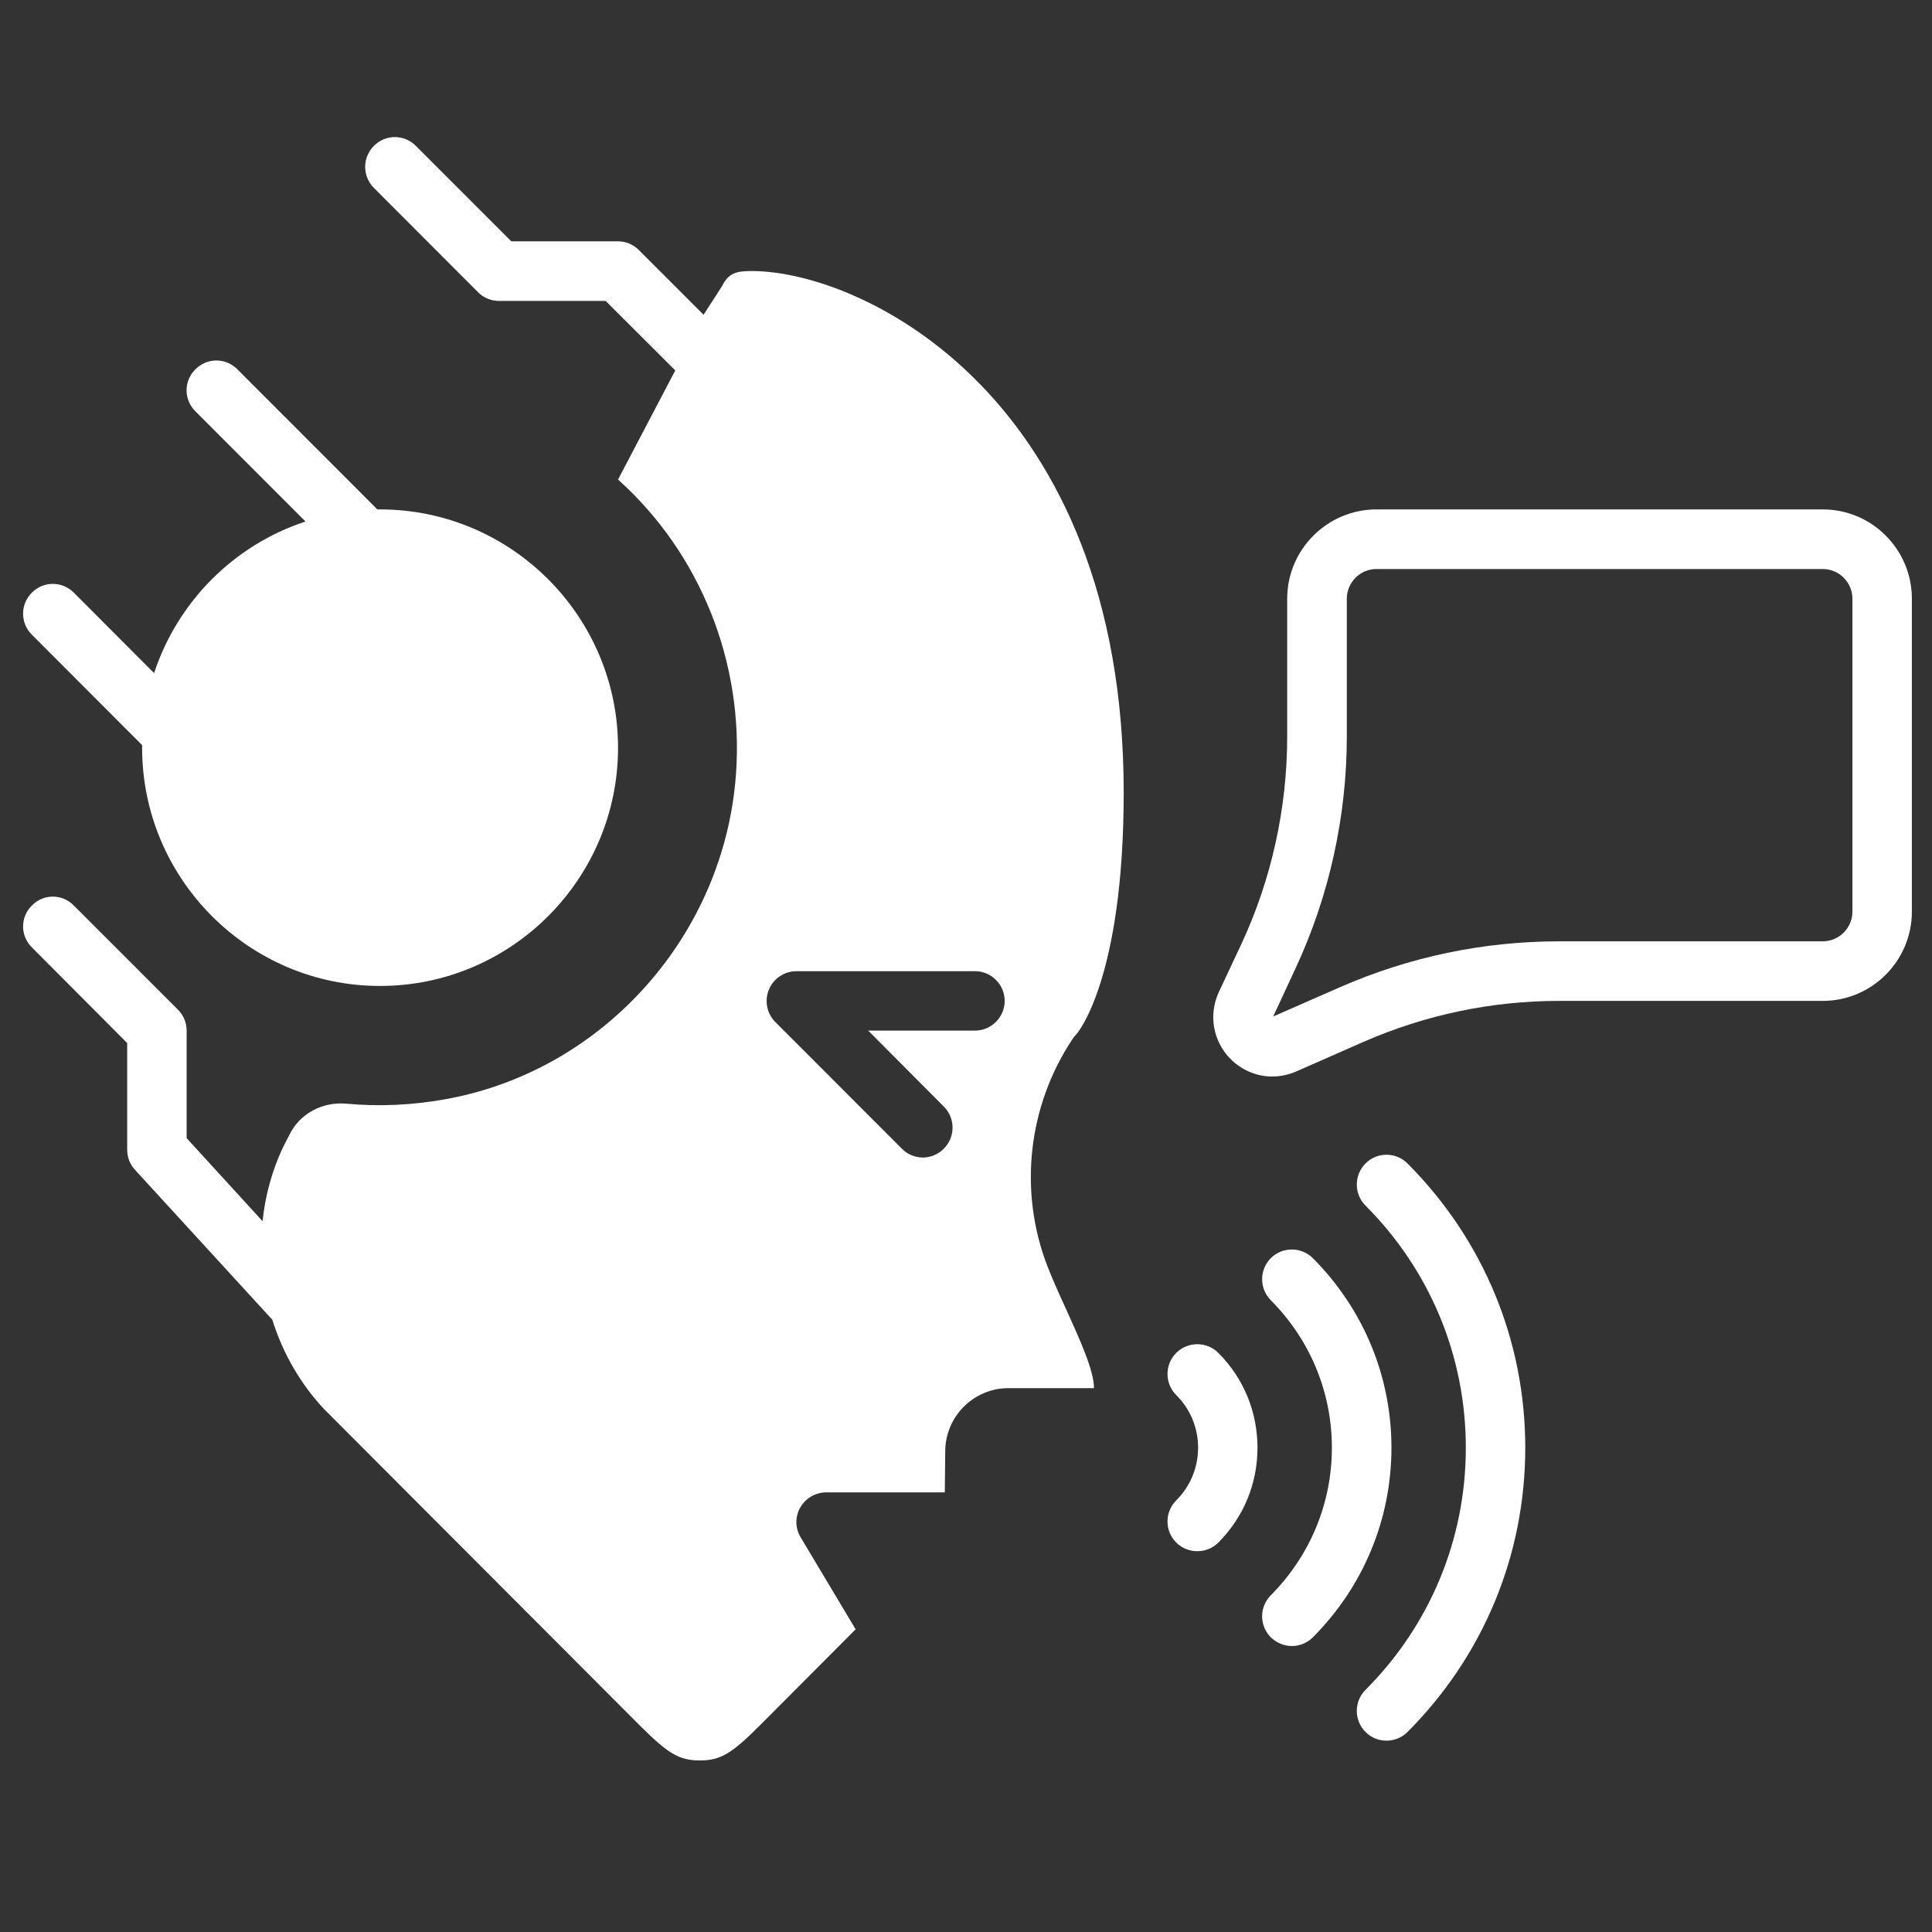 <svg xmlns="http://www.w3.org/2000/svg" xmlns:xlink="http://www.w3.org/1999/xlink" width="64" zoomAndPan="magnify" viewBox="0 0 48 48" height="64" preserveAspectRatio="xMidYMid meet" version="1.0"><rect x="0" y="0" width="48" height="48" fill="#333333" stroke="none"/><defs><clipPath id="d360ebe29e"><path d="M 0.488 8 L 16 8 L 16 25 L 0.488 25 Z M 0.488 8 " clip-rule="nonzero"/></clipPath><clipPath id="e604010d12"><path d="M 0.488 3.332 L 28 3.332 L 28 43.738 L 0.488 43.738 Z M 0.488 3.332 " clip-rule="nonzero"/></clipPath><clipPath id="279bc3f428"><path d="M 33 28 L 38 28 L 38 43.738 L 33 43.738 Z M 33 28 " clip-rule="nonzero"/></clipPath><clipPath id="3bcc0c3199"><path d="M 30 12 L 47.508 12 L 47.508 27 L 30 27 Z M 30 12 " clip-rule="nonzero"/></clipPath></defs><g clip-path="url(#d360ebe29e)"><path fill="#ffffff" d="M 15.355 18.578 C 15.355 21.84 12.699 24.496 9.441 24.496 C 6.184 24.496 3.531 21.84 3.531 18.578 L 3.531 18.512 L 0.793 15.77 C 0.5 15.48 0.5 15.012 0.793 14.723 C 1.078 14.434 1.547 14.434 1.832 14.723 L 3.828 16.723 C 4.414 14.945 5.816 13.539 7.59 12.957 L 4.855 10.219 C 4.562 9.93 4.562 9.461 4.855 9.176 C 5.145 8.883 5.609 8.883 5.898 9.176 L 9.375 12.656 L 9.441 12.656 C 12.699 12.656 15.355 15.312 15.355 18.578 Z M 15.355 18.578 " fill-opacity="1" fill-rule="nonzero"/></g><g clip-path="url(#e604010d12)"><path fill="#ffffff" d="M 26.027 31.469 C 25.301 29.602 25.535 27.484 26.648 25.812 C 26.68 25.766 26.711 25.727 26.75 25.688 C 26.75 25.688 27.918 24.359 27.918 19.688 C 27.918 9.855 21.426 6.734 18.68 6.734 C 18.309 6.734 18.105 6.773 17.941 7.105 L 17.48 7.82 L 15.875 6.215 C 15.738 6.074 15.551 5.996 15.355 5.996 L 12.703 5.996 L 10.332 3.625 C 10.043 3.332 9.578 3.332 9.289 3.625 C 9 3.914 9 4.379 9.289 4.668 L 11.875 7.258 C 12.012 7.398 12.203 7.477 12.398 7.477 L 15.047 7.477 L 16.777 9.203 L 15.355 11.914 C 17.391 13.742 18.488 16.453 18.285 19.238 C 17.996 23.219 15.016 26.586 11.094 27.305 C 10.266 27.457 9.434 27.496 8.621 27.422 C 8.031 27.363 7.461 27.652 7.195 28.184 L 7.023 28.52 C 6.762 29.082 6.59 29.695 6.523 30.34 L 4.637 28.277 L 4.637 25.605 C 4.637 25.41 4.559 25.223 4.422 25.086 L 1.832 22.496 C 1.547 22.203 1.078 22.203 0.793 22.496 C 0.5 22.785 0.5 23.25 0.793 23.539 L 3.16 25.914 L 3.16 28.566 C 3.16 28.754 3.23 28.93 3.352 29.062 L 6.766 32.789 C 7.023 33.613 7.461 34.379 8.051 35.008 L 15.898 42.871 C 16.574 43.543 16.852 43.738 17.387 43.738 C 17.922 43.738 18.199 43.543 18.875 42.871 L 21.258 40.48 L 19.895 38.199 C 19.754 37.969 19.75 37.684 19.883 37.453 C 20.012 37.223 20.262 37.078 20.527 37.078 L 23.473 37.078 L 23.484 36.062 C 23.484 35.195 24.188 34.488 25.055 34.488 L 27.18 34.488 C 27.18 34.047 26.816 33.254 26.5 32.555 C 26.336 32.199 26.168 31.828 26.027 31.469 Z M 24.223 25.605 L 21.57 25.605 L 23.449 27.492 C 23.738 27.781 23.738 28.25 23.449 28.539 C 23.305 28.684 23.117 28.758 22.926 28.758 C 22.738 28.758 22.547 28.684 22.406 28.539 L 19.262 25.391 C 19.051 25.18 18.988 24.859 19.105 24.582 C 19.219 24.309 19.488 24.129 19.789 24.129 L 24.223 24.129 C 24.629 24.129 24.961 24.461 24.961 24.867 C 24.961 25.273 24.629 25.605 24.223 25.605 Z M 24.223 25.605 " fill-opacity="1" fill-rule="nonzero"/></g><g clip-path="url(#279bc3f428)"><path fill="#ffffff" d="M 34.445 43.246 C 34.258 43.246 34.07 43.176 33.926 43.031 C 33.637 42.742 33.637 42.273 33.926 41.984 C 35.531 40.375 36.418 38.238 36.418 35.969 C 36.418 33.699 35.531 31.562 33.926 29.953 C 33.637 29.664 33.637 29.195 33.926 28.906 C 34.211 28.617 34.68 28.617 34.969 28.906 C 36.855 30.797 37.895 33.305 37.895 35.969 C 37.895 38.633 36.855 41.141 34.969 43.031 C 34.824 43.176 34.637 43.246 34.445 43.246 Z M 34.445 43.246 " fill-opacity="1" fill-rule="nonzero"/></g><path fill="#ffffff" d="M 32.098 40.895 C 31.906 40.895 31.719 40.82 31.574 40.68 C 31.285 40.391 31.285 39.922 31.574 39.633 C 32.551 38.648 33.09 37.348 33.09 35.969 C 33.09 34.59 32.551 33.289 31.574 32.305 C 31.285 32.016 31.285 31.547 31.574 31.258 C 31.863 30.969 32.332 30.973 32.621 31.262 C 33.875 32.523 34.57 34.195 34.57 35.969 C 34.57 37.742 33.875 39.414 32.621 40.676 C 32.477 40.82 32.285 40.895 32.098 40.895 Z M 32.098 40.895 " fill-opacity="1" fill-rule="nonzero"/><path fill="#ffffff" d="M 29.746 38.539 C 29.559 38.539 29.367 38.469 29.223 38.324 C 28.934 38.035 28.934 37.566 29.223 37.277 C 29.574 36.926 29.766 36.461 29.766 35.969 C 29.766 35.473 29.574 35.008 29.223 34.66 C 28.934 34.371 28.934 33.902 29.223 33.613 C 29.512 33.324 29.98 33.324 30.27 33.613 C 30.898 34.242 31.242 35.078 31.242 35.969 C 31.242 36.859 30.898 37.695 30.27 38.324 C 30.125 38.469 29.938 38.539 29.746 38.539 Z M 29.746 38.539 " fill-opacity="1" fill-rule="nonzero"/><g clip-path="url(#3bcc0c3199)"><path fill="#ffffff" d="M 31.609 26.746 C 31.223 26.746 30.848 26.59 30.562 26.301 C 30.133 25.855 30.023 25.211 30.281 24.648 L 30.844 23.449 C 31.59 21.848 31.98 20.07 31.98 18.305 L 31.98 14.875 C 31.98 13.652 32.977 12.656 34.199 12.656 L 45.285 12.656 C 46.508 12.656 47.5 13.652 47.5 14.875 L 47.5 22.648 C 47.5 23.871 46.508 24.867 45.285 24.867 L 38.742 24.867 C 37.055 24.867 35.418 25.211 33.871 25.887 L 32.203 26.621 C 32.012 26.703 31.809 26.746 31.609 26.746 Z M 34.199 14.137 C 33.793 14.137 33.461 14.469 33.461 14.875 L 33.461 18.305 C 33.461 20.285 33.02 22.281 32.18 24.074 L 31.633 25.254 L 33.281 24.531 C 35.012 23.773 36.852 23.387 38.742 23.387 L 45.285 23.387 C 45.691 23.387 46.023 23.055 46.023 22.648 L 46.023 14.875 C 46.023 14.469 45.691 14.137 45.285 14.137 Z M 34.199 14.137 " fill-opacity="1" fill-rule="nonzero"/></g></svg>